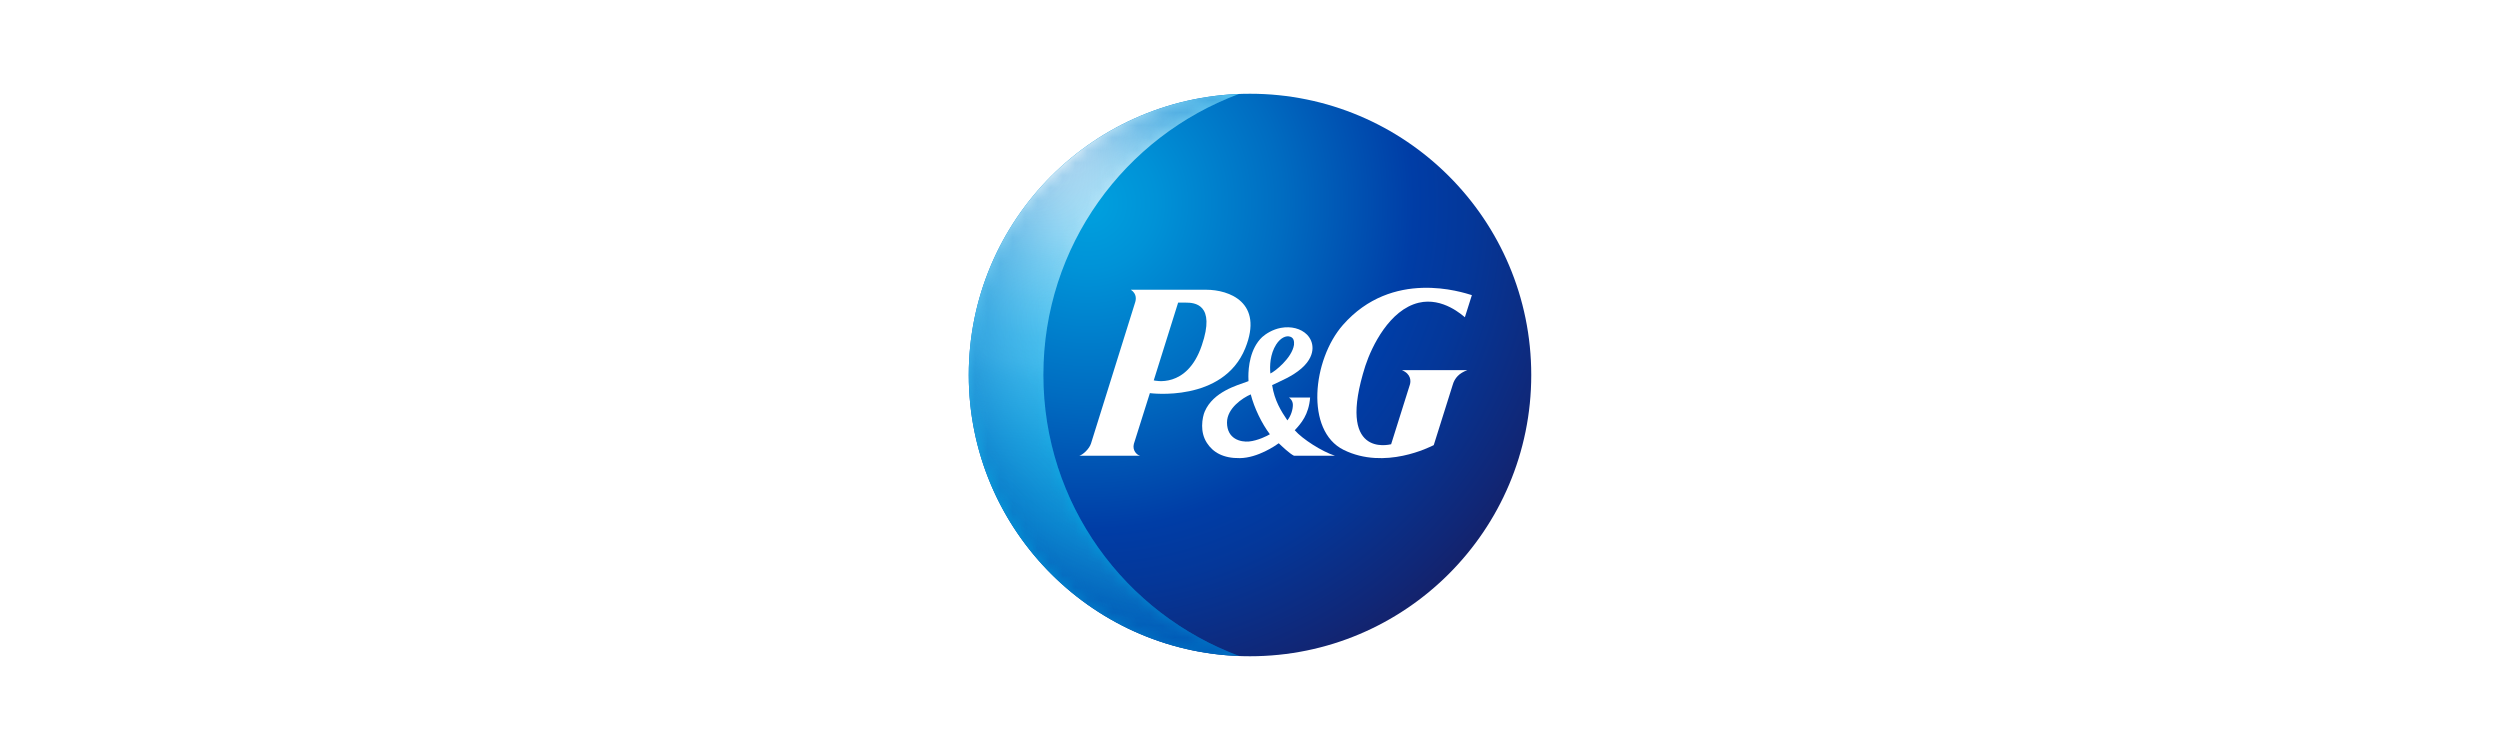 <?xml version="1.0" encoding="utf-8"?>
<!-- Generator: Adobe Illustrator 28.2.0, SVG Export Plug-In . SVG Version: 6.00 Build 0)  -->
<svg xmlns:sodipodi="http://inkscape.sourceforge.net/DTD/sodipodi-0.dtd" version="1.1" id="Layer_1" xmlns="http://www.w3.org/2000/svg" xmlns:xlink="http://www.w3.org/1999/xlink" x="0px" y="0px"
	 viewBox="0 0 200 60" style="enable-background:new 0 0 200 60;" xml:space="preserve">
<style type="text/css">
	.st0{fill:#E0982C;}
	.st1{fill:#1B4168;}
	.st2{fill:#E3001E;}
	.st3{fill:#060606;}
	.st4{fill:#F4F3F3;}
	.st5{fill-rule:evenodd;clip-rule:evenodd;}
	.st6{fill:#0096DA;}
	.st7{fill:#00807C;}
	.st8{fill:#DC052B;}
	.st9{fill:#B90733;}
	.st10{fill:#BA0C37;}
	.st11{fill:#FFFFFF;}
	.st12{fill:#1A1A1A;}
	.st13{fill:#A98255;}
	.st14{fill:#AC1D40;}
	.st15{fill:#0E1A44;}
	.st16{fill:#FFD007;}
	.st17{fill:#6466AD;}
	.st18{fill:#261A59;}
	.st19{fill:#D91C4D;}
	.st20{fill:#18406F;}
	.st21{fill:#1B1464;}
	.st22{fill:#FCFDFA;}
	.st23{fill:none;stroke:#1B1464;stroke-width:0.25;}
	.st24{fill:#A52A56;}
	.st25{fill:#CA7C8D;}
	.st26{fill:#003471;}
	.st27{fill:#090087;}
	.st28{fill:#282560;}
	.st29{fill:#F69C1F;}
	.st30{fill:url(#SVGID_1_);}
	.st31{fill:url(#SVGID_00000018956693397439016040000017631411514030987709_);}
	.st32{filter:url(#Adobe_OpacityMaskFilter);}
	.st33{fill:url(#SVGID_00000032639037990993924430000008397416270401671831_);}
	
		.st34{mask:url(#SVGID_00000024688533141419980130000001408031285458866611_);fill:url(#SVGID_00000134952478041978516510000016322795296536373694_);}
	.st35{fill:#FF0013;}
	.st36{fill:#F60018;}
	.st37{fill:#E90020;}
	.st38{fill:#3F3F42;}
	.st39{fill:#404043;}
	.st40{fill:#E1261C;}
	.st41{fill:#021D49;}
	.st42{fill:#869CA4;}
	.st43{fill:#CC071E;}
	.st44{fill:#1482C2;}
</style>
<g>
	
		<radialGradient id="SVGID_1_" cx="82.498" cy="-39.251" r="41.329" gradientTransform="matrix(1.017 0 0 -1.017 3.168 -23.649)" gradientUnits="userSpaceOnUse">
		<stop  offset="0" style="stop-color:#00A1DF"/>
		<stop  offset="0.13" style="stop-color:#0092D7"/>
		<stop  offset="0.37" style="stop-color:#006CC1"/>
		<stop  offset="0.62" style="stop-color:#003DA6"/>
		<stop  offset="0.73" style="stop-color:#043799"/>
		<stop  offset="0.93" style="stop-color:#102777"/>
		<stop  offset="1" style="stop-color:#152169"/>
	</radialGradient>
	<circle class="st30" cx="100" cy="30" r="22.5"/>
	
		<radialGradient id="SVGID_00000134944885753492195770000017273369448541121972_" cx="79.489" cy="-34.05" r="68.527" gradientTransform="matrix(1.017 0 0 -1.017 3.168 -23.649)" gradientUnits="userSpaceOnUse">
		<stop  offset="0.02" style="stop-color:#FFFFFF"/>
		<stop  offset="0.03" style="stop-color:#FBFEFF"/>
		<stop  offset="0.09" style="stop-color:#BAE7F9"/>
		<stop  offset="0.14" style="stop-color:#87D5F4"/>
		<stop  offset="0.19" style="stop-color:#63C9F1"/>
		<stop  offset="0.23" style="stop-color:#4CC1EF"/>
		<stop  offset="0.26" style="stop-color:#44BEEE"/>
		<stop  offset="0.28" style="stop-color:#37B8EB"/>
		<stop  offset="0.35" style="stop-color:#19ACE5"/>
		<stop  offset="0.41" style="stop-color:#07A4E0"/>
		<stop  offset="0.45" style="stop-color:#00A1DF"/>
		<stop  offset="0.79" style="stop-color:#0045AB"/>
		<stop  offset="0.82" style="stop-color:#003DA6"/>
		<stop  offset="0.96" style="stop-color:#0059B6"/>
	</radialGradient>
	<path style="fill:url(#SVGID_00000134944885753492195770000017273369448541121972_);" d="M83.47,29.99
		c0-10.31,6.51-19.09,15.64-22.47C87.1,7.99,77.5,17.87,77.5,30c0,12.14,9.62,22.04,21.65,22.48
		C90.01,49.11,83.47,40.31,83.47,29.99z"/>
	<defs>
		<filter id="Adobe_OpacityMaskFilter" filterUnits="userSpaceOnUse" x="77.5" y="7.52" width="21.65" height="44.96">
			<feColorMatrix  type="matrix" values="1 0 0 0 0  0 1 0 0 0  0 0 1 0 0  0 0 0 1 0"/>
		</filter>
	</defs>
	
		<mask maskUnits="userSpaceOnUse" x="77.5" y="7.52" width="21.65" height="44.96" id="SVGID_00000024688533141419980130000001408031285458866611_">
		<g class="st32">
			
				<radialGradient id="SVGID_00000173873070065199583620000010375725713736233115_" cx="40.347" cy="-651.587" r="23.836" fx="21.549" fy="-651.267" gradientTransform="matrix(0.031 -1.016 -1.034 -0.032 -578.697 49.517)" gradientUnits="userSpaceOnUse">
				<stop  offset="0.1" style="stop-color:#FFFFFF"/>
				<stop  offset="0.35" style="stop-color:#FDFDFD"/>
				<stop  offset="0.45" style="stop-color:#F6F6F6"/>
				<stop  offset="0.51" style="stop-color:#EAEAEA"/>
				<stop  offset="0.57" style="stop-color:#D9D9D9"/>
				<stop  offset="0.62" style="stop-color:#C3C3C3"/>
				<stop  offset="0.66" style="stop-color:#A7A7A7"/>
				<stop  offset="0.7" style="stop-color:#868686"/>
				<stop  offset="0.73" style="stop-color:#606060"/>
				<stop  offset="0.77" style="stop-color:#353535"/>
				<stop  offset="0.8" style="stop-color:#060606"/>
				<stop  offset="0.8" style="stop-color:#000000"/>
			</radialGradient>
			<path style="fill:url(#SVGID_00000173873070065199583620000010375725713736233115_);" d="M83.47,29.99
				c0-10.31,6.51-19.09,15.64-22.47C87.1,7.99,77.5,17.87,77.5,30c0,12.14,9.62,22.04,21.65,22.48
				C90.01,49.11,83.47,40.31,83.47,29.99z"/>
		</g>
	</mask>
	
		<radialGradient id="SVGID_00000052078680772219553930000001663824894258462881_" cx="90.327" cy="-48.45" r="27.843" gradientTransform="matrix(1.017 0 0 -1.017 3.168 -23.649)" gradientUnits="userSpaceOnUse">
		<stop  offset="0.32" style="stop-color:#44BEEE;stop-opacity:0"/>
		<stop  offset="0.48" style="stop-color:#2B99D9;stop-opacity:0.27"/>
		<stop  offset="0.67" style="stop-color:#1476C6;stop-opacity:0.58"/>
		<stop  offset="0.82" style="stop-color:#0561BA;stop-opacity:0.84"/>
		<stop  offset="0.92" style="stop-color:#0059B6"/>
	</radialGradient>
	
		<path style="mask:url(#SVGID_00000024688533141419980130000001408031285458866611_);fill:url(#SVGID_00000052078680772219553930000001663824894258462881_);" d="
		M83.47,29.99c0-10.31,6.51-19.09,15.64-22.47C87.1,7.99,77.5,17.87,77.5,30c0,12.14,9.62,22.04,21.65,22.48
		C90.01,49.11,83.47,40.31,83.47,29.99z"/>
	<g>
		<path class="st11" d="M99.62,27.86c1.49-3.68-1.3-4.68-3.12-4.68h-6.03c0.5,0.34,0.42,0.8,0.32,1.08l-3.51,11.22
			c-0.14,0.44-0.66,0.91-0.94,0.98h4.88c-0.27-0.05-0.65-0.43-0.51-0.95l1.28-4.06C91.98,31.45,97.84,32.24,99.62,27.86L99.62,27.86
			z M94.88,24.21c0.64,0,2.41,0.09,1.26,3.43c-1.19,3.51-3.84,2.79-3.84,2.79l1.95-6.22H94.88L94.88,24.21z"/>
		<path class="st11" d="M103.52,36.46h3.28c-1.05-0.34-2.6-1.33-3.22-2.04c0.5-0.54,1.12-1.23,1.23-2.62h-1.7
			c0,0,0.32,0.19,0.32,0.59c0,0.37-0.15,0.88-0.44,1.24c-0.5-0.74-1.03-1.58-1.22-2.82c0.67-0.33,1.61-0.69,2.35-1.34
			c0.71-0.62,0.87-1.21,0.88-1.59v-0.05c0-0.4-0.16-0.77-0.44-1.06c-0.49-0.49-1.27-0.69-2.09-0.54c-0.66,0.12-1.21,0.48-1.49,0.73
			c-0.99,0.93-1.11,2.46-1.11,3.16c0,0.17,0.01,0.29,0.01,0.37c-0.06,0.02-0.16,0.06-0.16,0.06c-0.72,0.27-2.66,0.78-3.34,2.37
			c-0.09,0.2-0.21,0.64-0.21,1.14c0,0.44,0.09,0.92,0.38,1.37c0.49,0.76,1.31,1.24,2.64,1.22c1.44-0.02,2.86-1.01,3.11-1.19
			C102.54,35.69,103.18,36.3,103.52,36.46L103.52,36.46z M103.52,27.59c-0.17,1.07-1.56,2.15-1.89,2.29
			c-0.06-0.6-0.03-1.55,0.47-2.33c0.33-0.51,0.78-0.74,1.13-0.61C103.51,27.04,103.54,27.31,103.52,27.59L103.52,27.59z
			 M101.59,34.74c-0.19,0.12-0.96,0.51-1.67,0.58c-0.66,0.06-1.76-0.19-1.76-1.52c0-1.13,1.23-1.96,1.9-2.25
			C100.34,32.64,100.94,33.88,101.59,34.74L101.59,34.74z"/>
		<path class="st11" d="M113.49,24.22c1.95-0.47,3.56,1.06,3.7,1.16l0.56-1.77c-0.77-0.23-6.36-2.12-10.32,2.39
			c-2.43,2.77-3.03,8.46,0.06,9.99c3.3,1.63,6.94-0.25,7.21-0.38l1.51-4.8c0.16-0.58,0.53-0.96,1.18-1.2h-5.24
			c0.76,0.32,0.71,0.89,0.65,1.13l-1.51,4.8c-0.2,0.04-4.41,1.09-2.06-6.28C109.75,27.68,111.17,24.78,113.49,24.22L113.49,24.22z"
			/>
	</g>
</g>
<sodipodi:namedview  bordercolor="#666666" borderopacity="1" gridtolerance="10" guidetolerance="10" id="namedview4" objecttolerance="10" pagecolor="#ffffff" showgrid="false">
	</sodipodi:namedview>
</svg>
